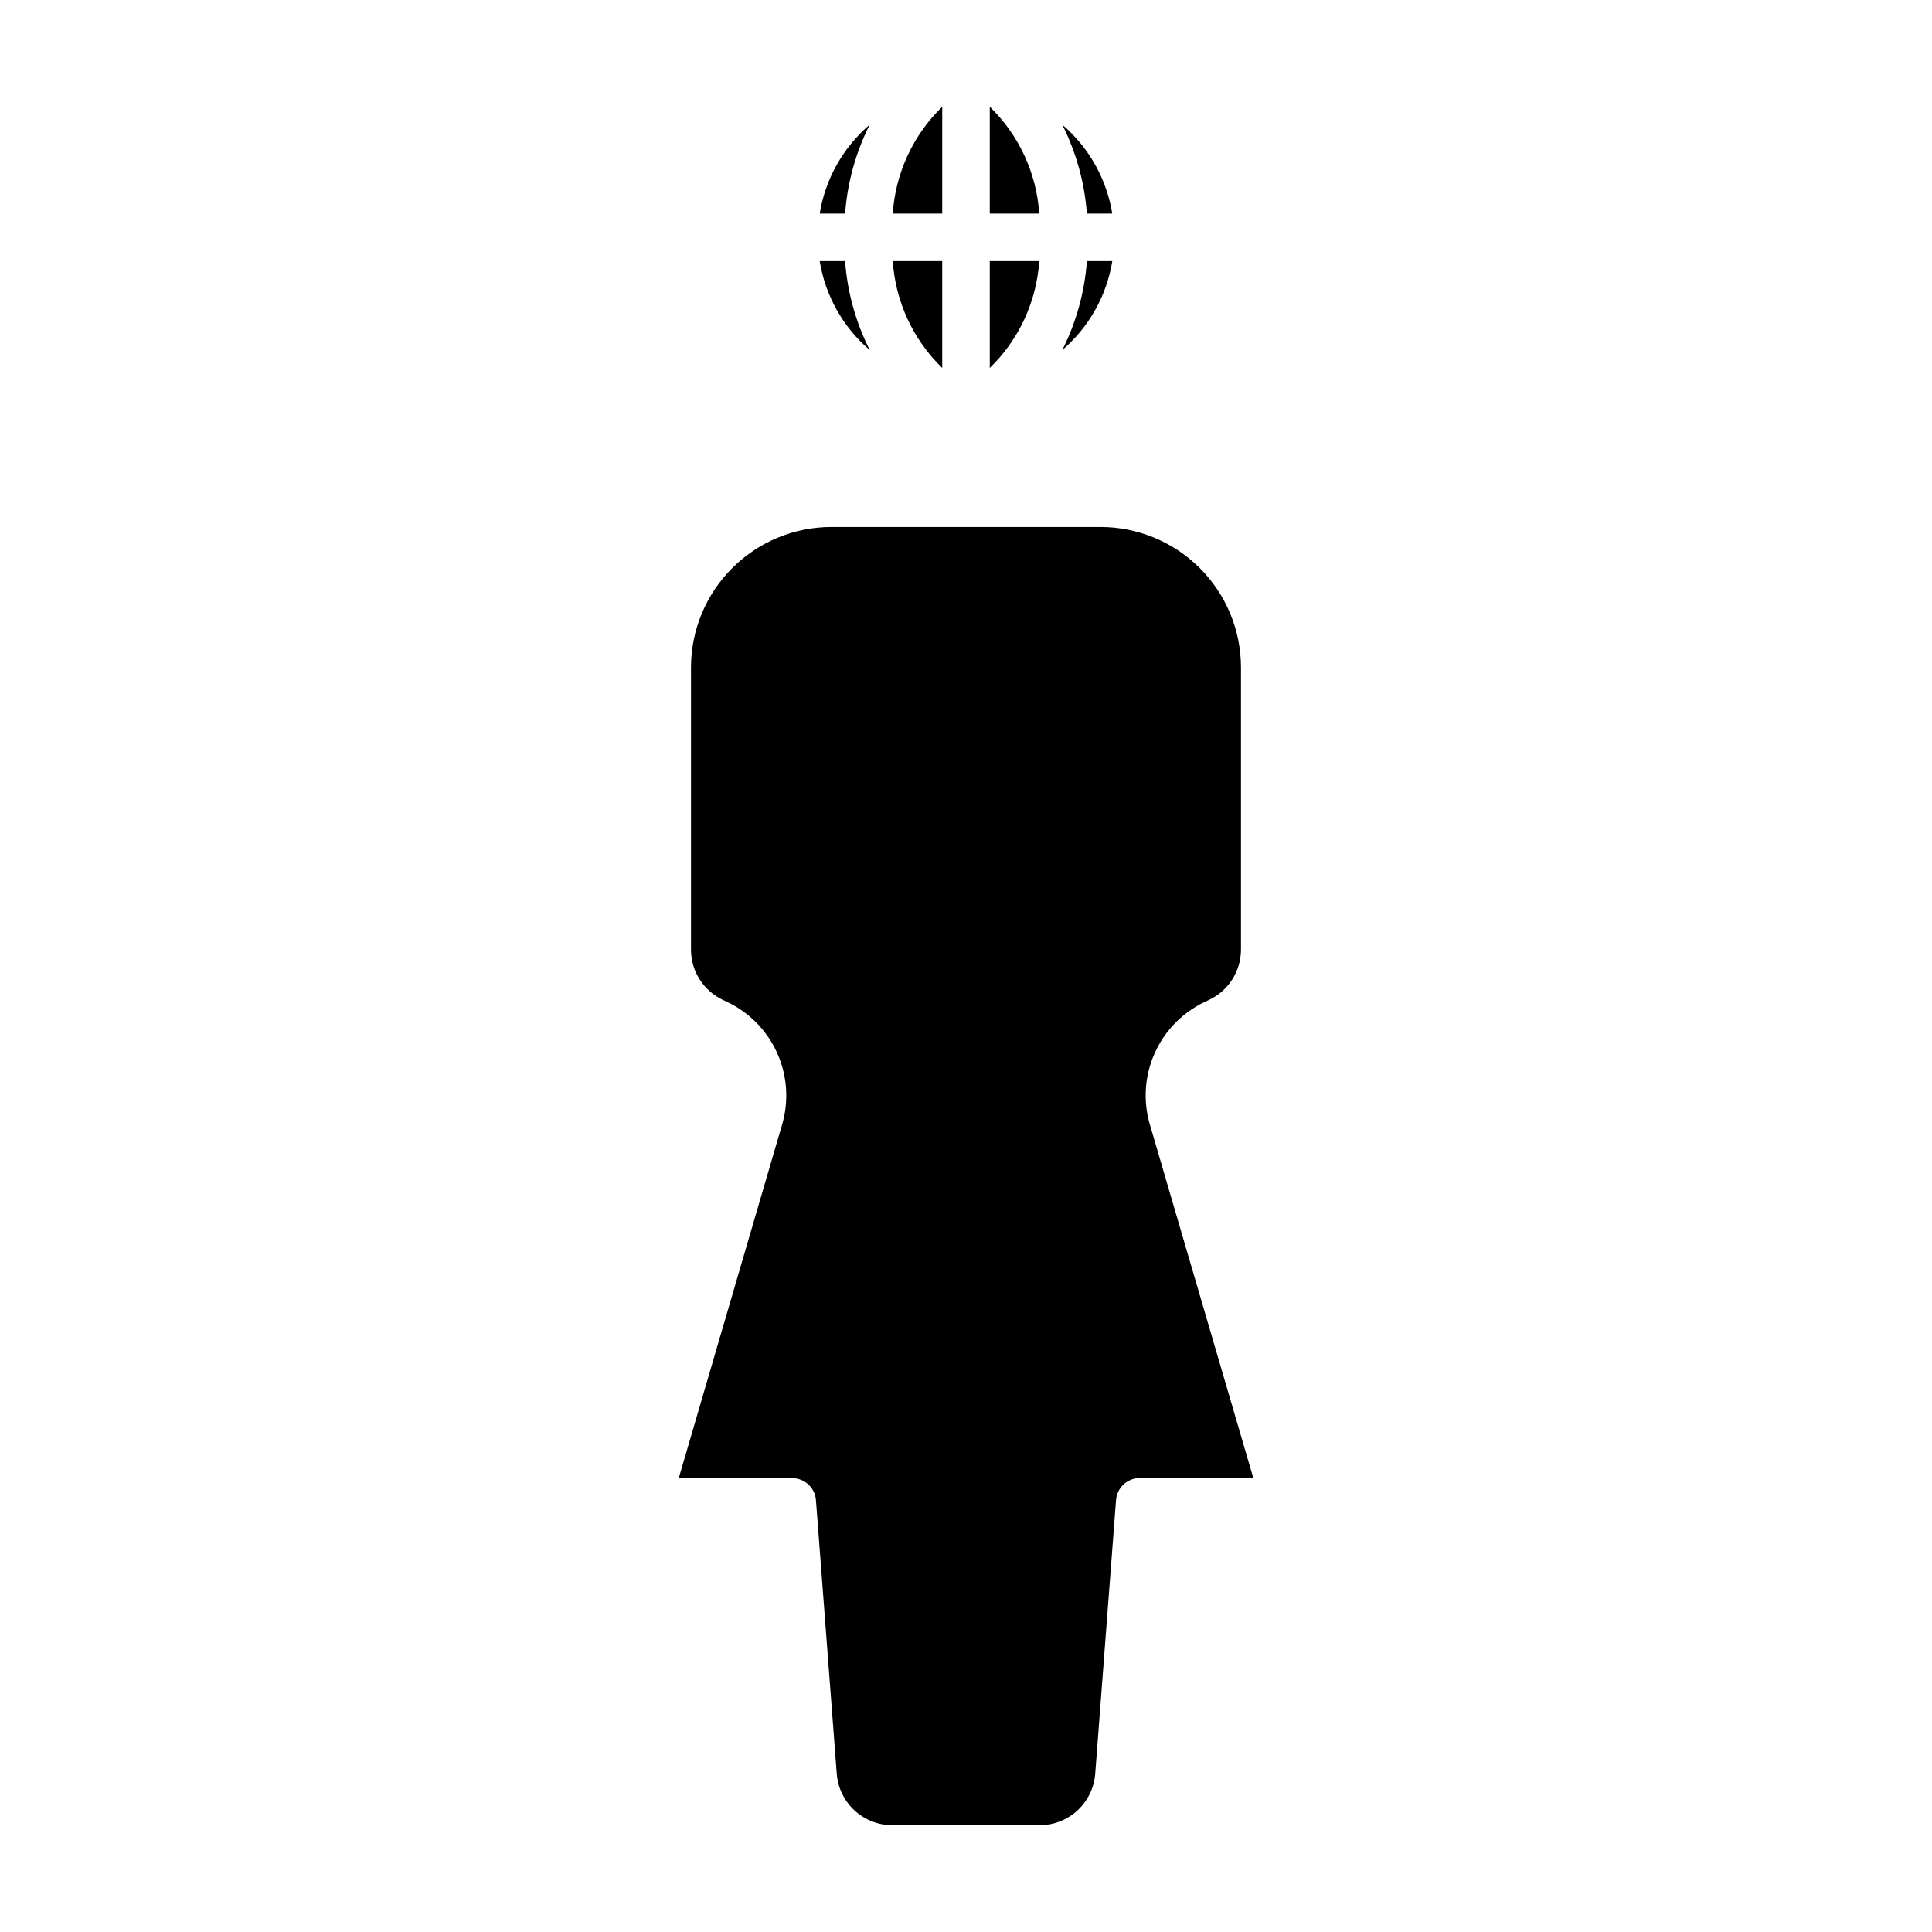 <?xml version="1.0" encoding="UTF-8"?>
<!-- The Best Svg Icon site in the world: iconSvg.co, Visit us! https://iconsvg.co -->
<svg fill="#000000" width="800px" height="800px" version="1.1" viewBox="144 144 512 512" xmlns="http://www.w3.org/2000/svg">
 <g>
  <path d="m463.22 409.54 1.227-0.582v0.004c2.519-1.195 4.644-3.078 6.137-5.434 1.488-2.352 2.285-5.078 2.289-7.863v-74.805c-0.012-9.863-3.93-19.316-10.902-26.293-6.973-6.973-16.426-10.898-26.289-10.914h-71.355c-9.863 0.008-19.32 3.934-26.297 10.91-6.977 6.973-10.898 16.43-10.91 26.297v74.816c0.004 2.785 0.797 5.512 2.289 7.863 1.488 2.352 3.613 4.234 6.129 5.43l1.242 0.586v0.004c5.894 2.82 10.586 7.652 13.234 13.625 2.648 5.973 3.082 12.695 1.219 18.957l-27.363 93.598h30.09c3.289 0 6.027 2.535 6.277 5.816l5.519 72.566c0.297 3.688 1.965 7.129 4.68 9.645s6.273 3.922 9.973 3.938h39.18c3.699-0.016 7.262-1.422 9.973-3.938 2.715-2.516 4.383-5.957 4.68-9.645l5.519-72.59h0.004c0.25-3.289 2.996-5.828 6.297-5.82h30.09l-27.406-93.645c-1.852-6.258-1.41-12.969 1.246-18.93 2.652-5.961 7.344-10.781 13.23-13.598z"/>
  <path d="m406.3 241.51c7.727-7.488 12.395-17.582 13.109-28.316h-13.109z"/>
  <path d="m406.3 200.6h13.109c-0.715-10.734-5.387-20.824-13.109-28.316z"/>
  <path d="m425.51 177.04c3.703 7.348 5.918 15.355 6.523 23.562h6.731c-1.492-9.176-6.188-17.523-13.254-23.562z"/>
  <path d="m393.7 172.29c-7.723 7.492-12.395 17.582-13.109 28.316h13.109z"/>
  <path d="m438.77 213.2h-6.731c-0.605 8.203-2.82 16.211-6.519 23.559 7.066-6.039 11.758-14.387 13.25-23.559z"/>
  <path d="m361.23 213.2c1.488 9.172 6.184 17.52 13.25 23.559-3.703-7.348-5.918-15.355-6.523-23.559z"/>
  <path d="m393.7 241.51v-28.312h-13.109c0.715 10.734 5.387 20.824 13.109 28.312z"/>
  <path d="m361.23 200.6h6.727c0.605-8.207 2.824-16.215 6.523-23.562-7.066 6.039-11.762 14.387-13.25 23.562z"/>
 </g>
</svg>